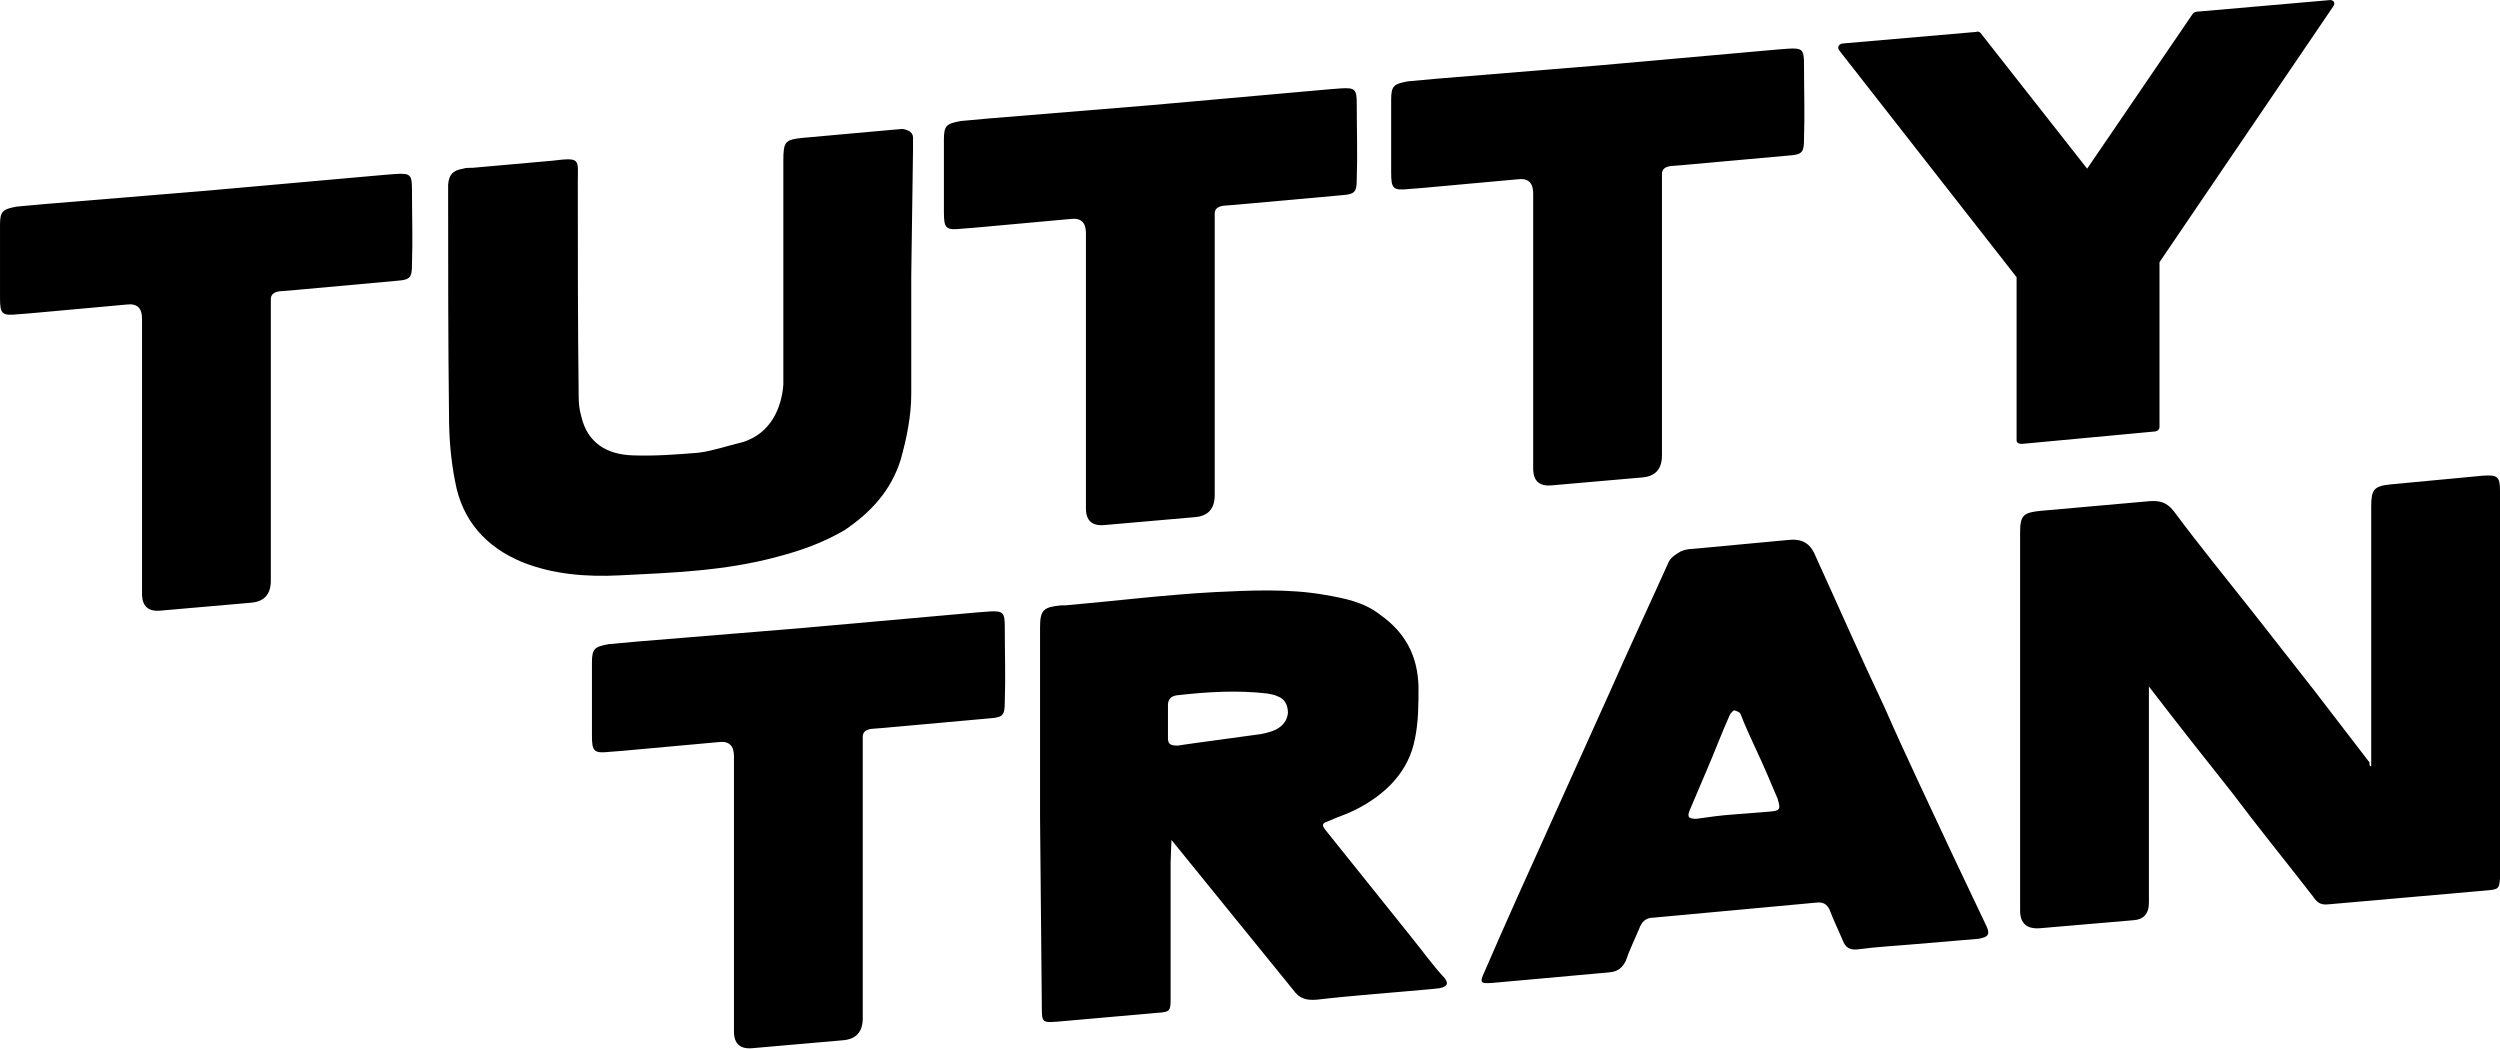 <svg class="img transition" fill="#000" viewBox="0 0 283.4 118.9" xmlns="http://www.w3.org/2000/svg"><path d="m268.8 86.82v-29.4c0-1.9.3-2.3 2.1-2.5l10.6-1c1.6-.1 1.9.1 1.9 1.7v44c-.1 1-.1 1.2-1.3 1.3l-18.2 1.6c-.9.1-1.3-.3-1.7-.9-3.1-4-6.2-7.8-9.2-11.8-3.1-3.9-6.1-7.7-9.4-12v24.5q0 1.9-1.8 2l-10.5.9q-2.3.2-2.3-2v-42.9c0-1.9.4-2.2 2.2-2.4l12.4-1.1c1.2-.1 2 .1 2.8 1.1 2.9 3.9 6 7.7 9 11.5 2.3 2.9 4.6 5.9 6.9 8.8 2.1 2.7 4.2 5.5 6.3 8.2 0 .5.1.5.2.4m-72.2 5.5 3.8-.3c1.4-.1 1.5-.2 1.1-1.5-.8-1.9-1.6-3.8-2.5-5.7-.6-1.3-1.2-2.6-1.7-3.9-.1-.2-.4-.3-.7-.4-.1 0-.4.3-.5.5-.9 2-1.6 3.9-2.5 6-.7 1.6-1.3 3.1-2 4.7-.4.9-.2 1.1.7 1.1 1.4-.2 2.8-.4 4.3-.5m20.6 14.7c-2.2.2-4.4.3-6.6.6-.9.1-1.4-.2-1.7-1-.5-1.2-1.1-2.4-1.5-3.5-.3-.6-.7-.9-1.5-.8l-18.4 1.7c-1 0-1.4.5-1.7 1.3-.5 1.2-1.1 2.4-1.5 3.6-.4.8-.9 1.2-1.8 1.3l-13.3 1.2c-1.4.1-1.5 0-.9-1.3 1.2-2.8 2.5-5.7 3.7-8.4 3.5-7.8 7-15.5 10.5-23.3 2.2-5 4.5-9.9 6.7-14.8.3-.5.8-.8 1.3-1.1.4-.2 1-.3 1.4-.3l10.7-1c1.6-.2 2.6.3 3.2 1.8 2.6 5.7 5.1 11.4 7.8 17.1 2.5 5.7 5.2 11.3 7.8 16.9 1.3 2.7 2.5 5.3 3.8 8 .4.9.2 1.2-.9 1.4zm-74.3-23.8c.6-.1 1.3-.3 1.7-.5.8-.4 1.3-1 1.4-1.9 0-.8-.3-1.6-1.2-1.9-.4-.2-.7-.2-1.1-.3-3.4-.4-6.8-.2-10.3.2-.7.1-1 .5-1 1.1v3.8c0 .7.4.8 1.1.8 1.2-.2 7.3-1 9.4-1.3m-25 9.4v-21.5c0-2 .4-2.3 2.4-2.5h.5c5.7-.5 11.3-1.2 16.9-1.5 4.1-.2 8.4-.4 12.4.3 2.3.4 4.5.8 6.4 2.3 2.8 2 4.2 4.6 4.3 8.1 0 2 0 4-.4 5.9-.7 3.8-3.4 6.4-6.8 8.1-1 .5-2 .8-3.1 1.3-.7.2-.6.5-.3.9 3.2 4 6.5 8.1 9.7 12.1 1.3 1.6 2.5 3.3 3.9 4.8.4.6.3.9-.6 1.1l-.9.1c-4.3.4-8.7.7-13 1.2-1.2.1-2-.1-2.7-1.1-2.6-3.2-13.8-17-13.8-17s-.1 2-.1 2.6v15.2c0 1.6 0 1.7-1.6 1.8l-11.3 1c-1.6.1-1.7.1-1.7-1.6zm-27.3-21.4 20.2-1.8 1.3-.1c1.6-.1 1.8.1 1.8 1.7 0 2.9.1 5.7 0 8.6 0 1.4-.2 1.7-1.6 1.8l-12.2 1.1-1.3.1c-.7.1-1 .4-1 .9v31.9q0 2.3-2.2 2.5l-10.3.9q-2.1.2-2.1-1.9v-31.2q0-1.8-1.7-1.6l-11 1-1.3.1c-1.9.2-2.1 0-2.1-1.9v-8.2c0-1.6.3-1.8 1.9-2.1l3.3-.3z"/><path d="m236.6 19.12-12.1-15.4c-.1-.1-.3-.2-.5-.1l-15 1.3c-.5 0-.8.4-.5.8l20.1 25.7v18.5c0 .3.3.4.6.4l15-1.4c.3 0 .6-.2.6-.5v-18.7l19.7-29c.3-.4 0-.8-.5-.7l-14.9 1.3c-.2 0-.4.1-.5.2zm-55.4-11.7 20.2-1.8 1.3-.1c1.6-.1 1.8.1 1.8 1.7 0 2.9.1 5.7 0 8.6 0 1.4-.2 1.7-1.6 1.8l-12.2 1.1-1.3.1c-.7.1-1 .4-1 .9v31.9q0 2.3-2.2 2.5l-10.3.9q-2.1.2-2.1-1.9v-31.2q0-1.8-1.7-1.6l-11 1-1.3.1c-1.9.2-2.1 0-2.1-1.9v-8.2c0-1.6.3-1.8 1.9-2.1l3.3-.3zm-50.7 4.5 20.2-1.8 1.3-.1c1.6-.1 1.8.1 1.8 1.7 0 2.9.1 5.7 0 8.6 0 1.4-.2 1.7-1.6 1.8l-12.2 1.1-1.3.1c-.7.1-1 .4-1 .9v31.9q0 2.3-2.2 2.5l-10.3.9q-2.1.2-2.1-1.9v-31.2q0-1.8-1.7-1.6l-11 1-1.3.1c-1.9.2-2.1 0-2.1-1.9v-8.2c0-1.6.3-1.8 1.9-2.1l3.3-.3zm-27.2 19.3v13.4c0 2.5-.5 5-1.2 7.5-1.1 3.5-3.4 6-6.4 8-2.4 1.4-4.9 2.3-7.6 3-5.9 1.6-11.8 1.8-17.8 2.1-3.8.2-7.6-.1-11.1-1.5-4.1-1.7-6.8-4.7-7.6-9.1-.5-2.5-.7-5-.7-7.6-.1-8.3-.1-16.6-.1-24.8v-1.3c.1-1.1.5-1.6 1.7-1.8.3-.1.7-.1 1.1-.1l9-.8c3.3-.4 2.9-.2 2.9 2.5 0 8.1 0 16.2.1 24.3 0 .8.1 1.5.3 2.2.7 3 2.9 4.3 5.8 4.4 2.5.1 5-.1 7.5-.3 1.6-.2 3.3-.8 5-1.2 3.2-1 4.4-3.9 4.6-6.5v-25.4c0-2.2.2-2.4 2.3-2.6l10-.9 1.2-.1c.7.1 1.3.4 1.2 1.2v1.2zm-79.9-9.6 20.2-1.8 1.3-.1c1.6-.1 1.8.1 1.8 1.7 0 2.9.1 5.7 0 8.6 0 1.4-.2 1.7-1.6 1.8l-12.1 1.1-1.3.1c-.7.1-1 .4-1 .9v31.9q0 2.3-2.2 2.5l-10.3.9q-2.1.2-2.1-1.9v-31.2q0-1.8-1.7-1.6l-11 1-1.3.1c-1.9.2-2.1 0-2.1-1.9v-8.2c0-1.6.3-1.8 1.9-2.1l3.3-.3z"/></svg>